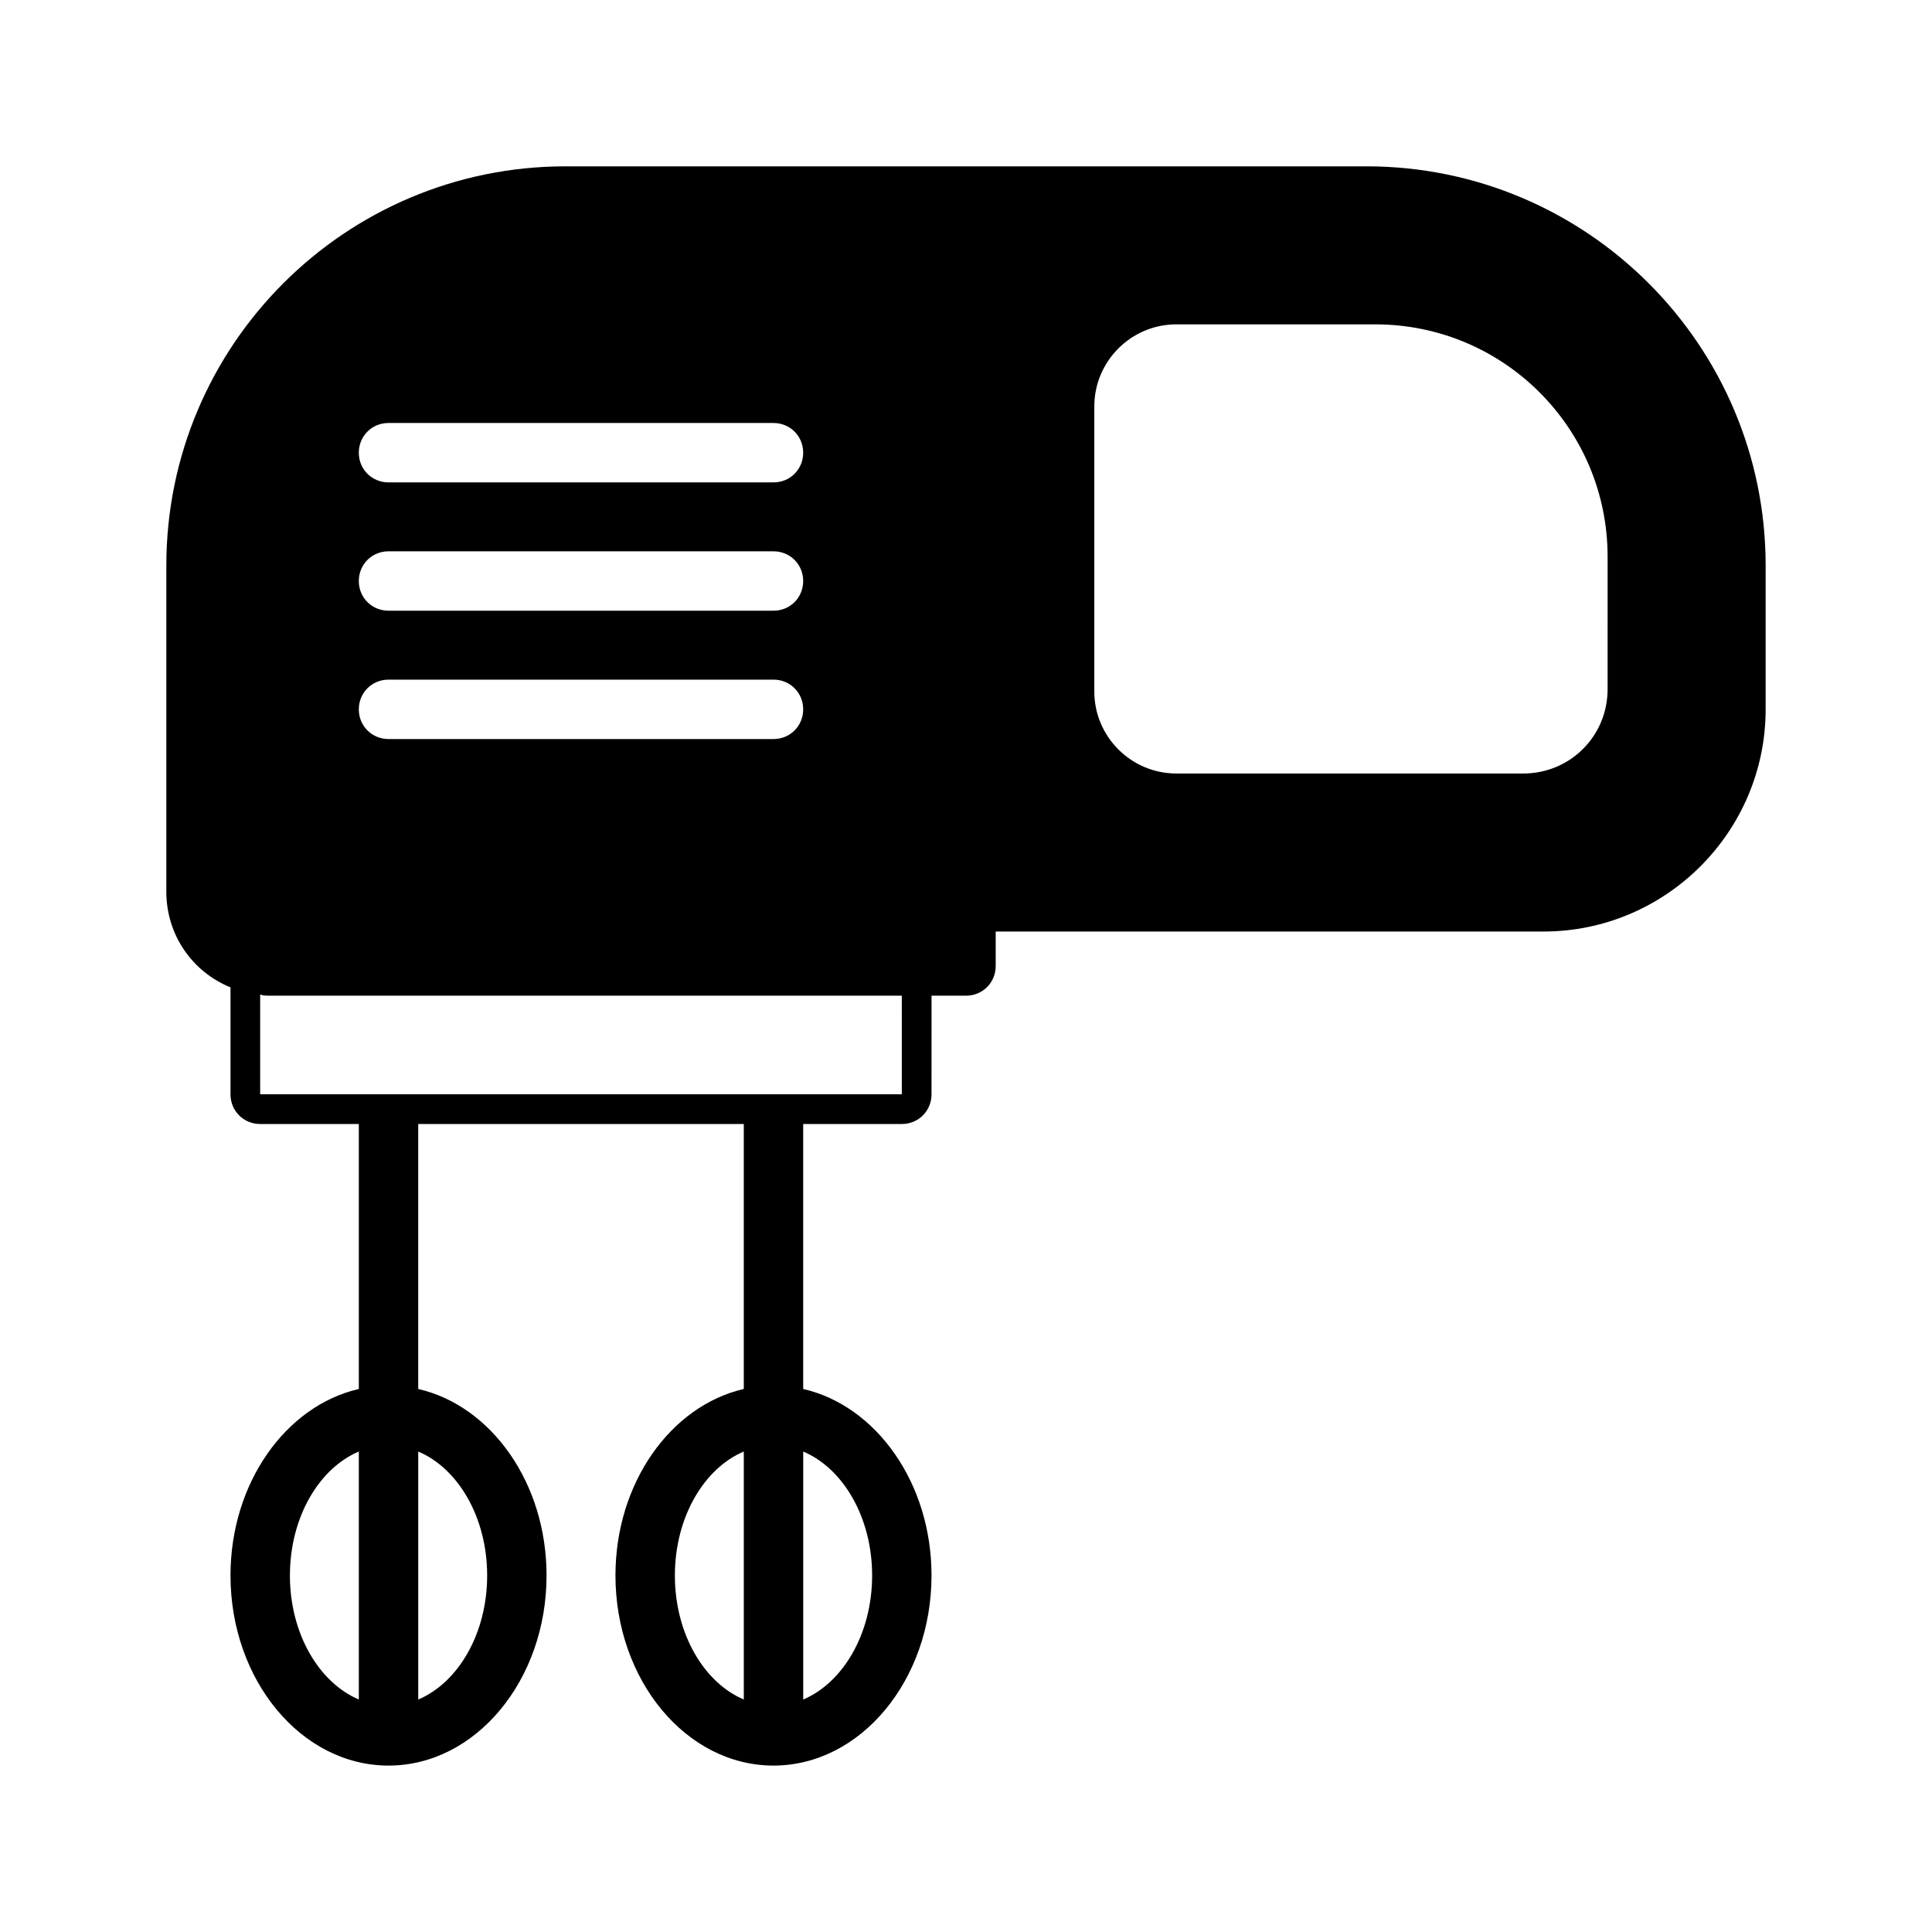 <?xml version="1.0" encoding="UTF-8"?>
<!-- Uploaded to: ICON Repo, www.iconrepo.com, Generator: ICON Repo Mixer Tools -->
<svg fill="#000000" width="800px" height="800px" version="1.1" viewBox="144 144 512 512" xmlns="http://www.w3.org/2000/svg">
 <path d="m506.11 188.08h-212.23c-58.41 0-105.8 47.391-105.8 105.8v86.434c0 11.492 6.926 21.254 17.004 25.348v28.34c0 4.41 3.465 7.871 7.871 7.871h26.137v70.219c-19.332 4.457-34.008 24.891-34.008 49.422 0 27.773 18.781 50.383 41.879 50.383s41.879-22.609 41.879-50.383c0-24.547-14.672-44.98-34.008-49.422v-70.219h86.277v70.219c-19.332 4.457-34.008 24.891-34.008 49.422 0 27.789 18.781 50.383 41.879 50.383 23.082 0 41.879-22.609 41.879-50.383 0-24.547-14.672-44.98-34.008-49.422v-70.219h26.137c4.41 0 7.871-3.465 7.871-7.871l0.004-26.133h9.133c4.41 0 7.871-3.465 7.871-7.871v-9.133h145.16c32.434 0 58.883-26.449 58.883-58.883v-38.102c0-58.41-47.391-105.8-105.8-105.8zm-285.28 373.45c0-15.43 7.715-28.402 18.262-32.859v65.715c-10.547-4.469-18.262-17.426-18.262-32.855zm52.27 0c0 15.445-7.715 28.402-18.262 32.859v-65.715c10.547 4.453 18.262 17.41 18.262 32.855zm49.75 0c0-15.445 7.715-28.402 18.262-32.859v65.715c-10.547-4.453-18.262-17.426-18.262-32.855zm52.27 0c0 15.43-7.715 28.402-18.262 32.859v-65.715c10.551 4.453 18.262 17.41 18.262 32.855zm194.91-234.9c0 12.438-9.918 22.355-22.355 22.355h-91.945c-11.965 0-21.727-9.762-21.727-21.727v-75.57c0-11.965 9.762-21.727 21.727-21.727h52.742c34.008 0 61.559 27.551 61.559 61.559zm-323.07-2.519h102.02c4.41 0 7.871 3.465 7.871 7.871 0 4.41-3.465 7.871-7.871 7.871h-102.02c-4.41 0-7.871-3.465-7.871-7.871 0-4.41 3.465-7.871 7.871-7.871zm-7.871-26.137c0-4.41 3.465-7.871 7.871-7.871h102.02c4.41 0 7.871 3.465 7.871 7.871 0 4.41-3.465 7.871-7.871 7.871h-102.02c-4.406 0-7.871-3.461-7.871-7.871zm109.89-26.133h-102.02c-4.41 0-7.871-3.465-7.871-7.871 0-4.41 3.465-7.871 7.871-7.871h102.02c4.41 0 7.871 3.465 7.871 7.871 0.004 4.406-3.461 7.871-7.867 7.871zm34.008 162.16h-170.04v-26.449c0.789 0.316 1.73 0.316 2.676 0.316h167.36z"/>
</svg>